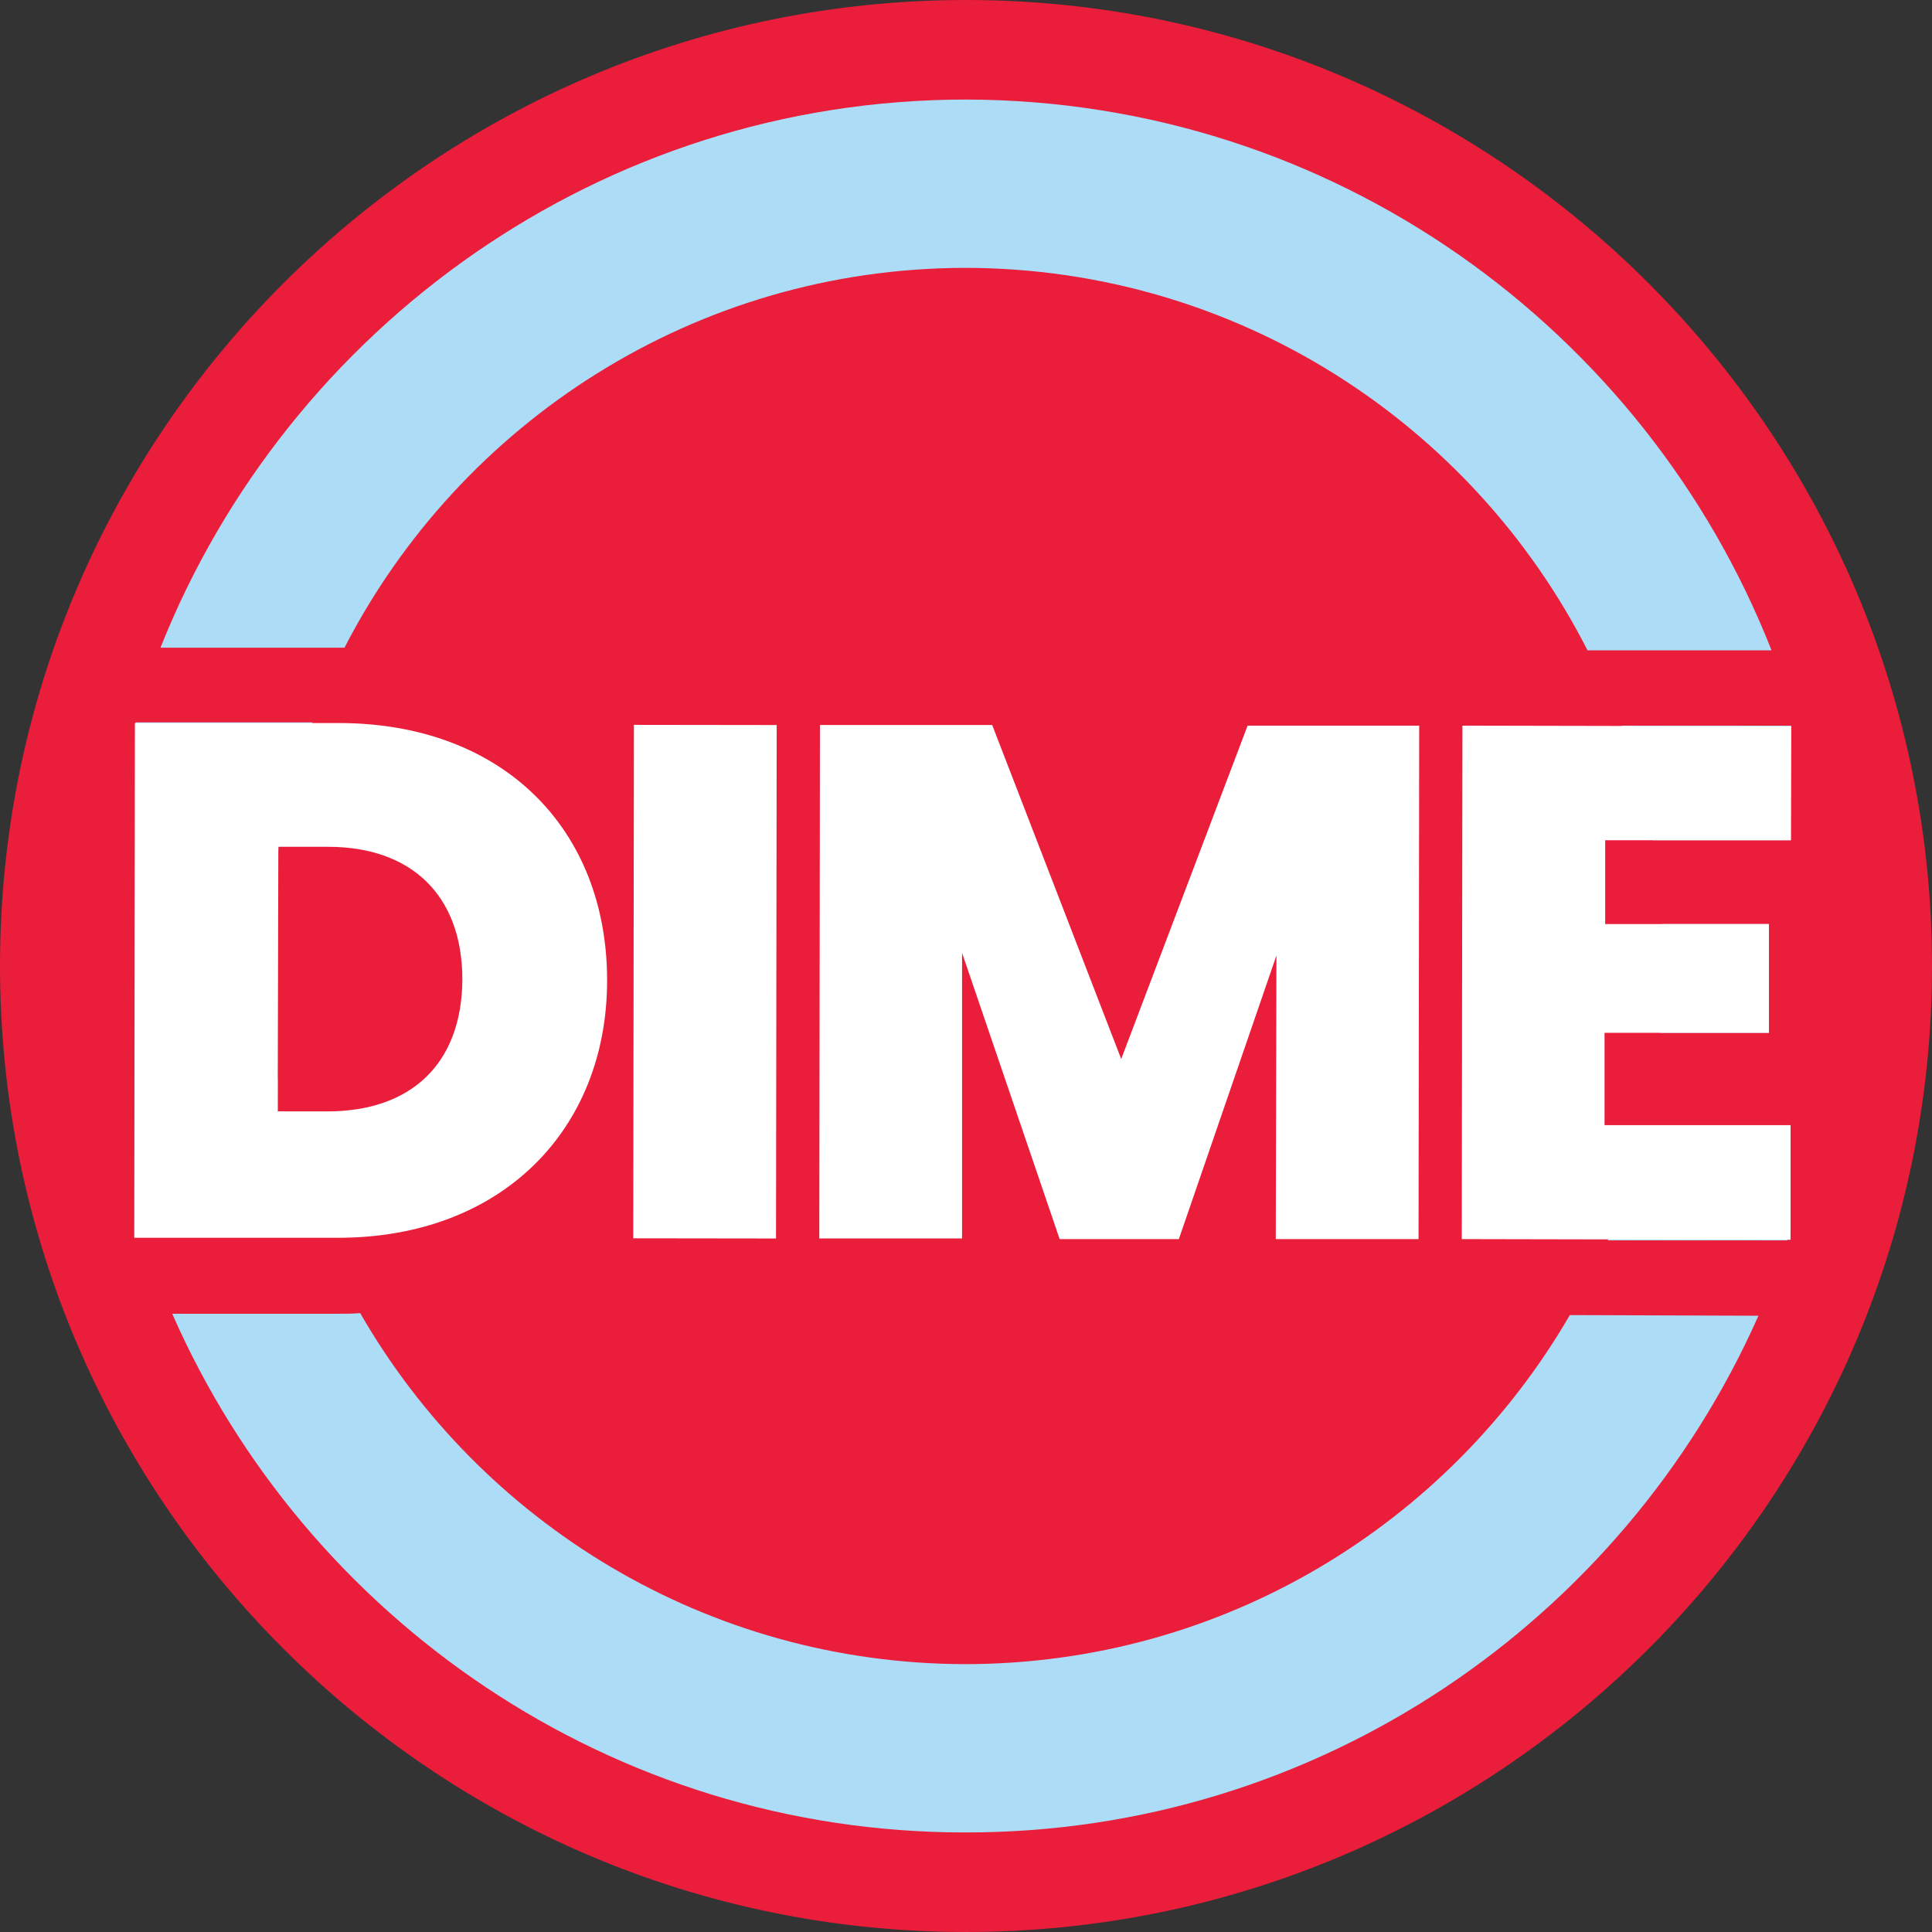 <svg width="302" height="302" viewBox="0 0 302 302" fill="none" xmlns="http://www.w3.org/2000/svg">
<rect x="0" y="0" width="302" height="302" fill="#333333" stroke="none"/>
<path d="M151.205 0C67.976 -0.102 0.102 67.566 0 150.795C-0.102 234.024 67.566 301.898 150.795 302C234.024 302.102 301.898 234.434 302 151.205C302.102 67.976 234.434 0.102 151.205 0Z" fill="#EA1D3B"/>
<path d="M258.287 131.344H279.99V113.429H253.475C255.523 119.264 257.161 125.202 258.287 131.344Z" fill="#ACDCF6"/>
<path d="M44.328 173.727H43.406V168.813C42.485 162.978 41.973 156.938 41.973 150.795C41.973 144.653 42.485 138.715 43.509 132.778V132.368H43.611C44.737 125.714 46.477 119.162 48.832 112.917H21.191L21.089 188.673C21.601 190.311 22.01 191.847 22.522 193.382H50.572C47.911 187.24 45.761 180.586 44.328 173.727Z" fill="#ACDCF6"/>
<path d="M276.509 161.442V144.448H259.822C259.925 146.7 260.027 148.85 260.027 151.102C260.027 154.583 259.822 158.064 259.515 161.442H276.509Z" fill="#ACDCF6"/>
<path d="M52.927 101.247C53.234 101.247 53.541 101.247 53.848 101.247C71.968 66.031 108.72 41.871 151 41.871C193.382 41.973 230.134 66.235 248.152 101.656H276.919C257.161 51.391 208.226 15.663 151 15.561C94.081 15.561 45.044 51.084 25.081 101.247H52.927Z" fill="#ACDCF6"/>
<path d="M279.887 192.461V175.979H257.161C255.727 182.121 253.782 188.161 251.325 193.894H279.375C279.58 193.382 279.683 192.87 279.887 192.461Z" fill="#ACDCF6"/>
<path d="M245.388 205.565C226.449 238.222 191.13 260.129 150.795 260.129C110.46 260.027 75.142 238.017 56.305 205.257C55.179 205.36 53.951 205.36 52.722 205.36H26.924C47.808 252.963 95.514 286.439 150.795 286.439C206.077 286.542 253.782 253.27 274.871 205.667L245.388 205.565Z" fill="#ACDCF6"/>
<path d="M99.09 113.305L98.987 193.565L121.304 193.594L121.408 113.334L99.09 113.305Z" fill="white"/>
<path d="M175.262 165.537L155.095 113.327H128.171L128.068 193.587H150.386V148.953L165.639 193.69H184.271L199.525 149.362L199.422 193.69H221.74L221.842 113.429H195.02L175.262 165.537Z" fill="white"/>
<path d="M279.887 131.344L279.99 113.532L228.599 113.429L228.496 193.689L279.887 193.792V175.877H250.813V161.442H276.509V144.448H250.916V131.344H279.887Z" fill="white"/>
<path d="M52.927 113.02H21.089L20.987 193.485H52.825C78.52 193.485 94.9 176.491 94.9 153.252C94.9 129.604 78.623 113.02 52.927 113.02ZM51.187 173.727H43.406L43.509 132.368H51.289C64.188 132.368 72.275 139.841 72.275 153.15C72.173 166.458 64.085 173.727 51.187 173.727Z" fill="white"/>
</svg>
